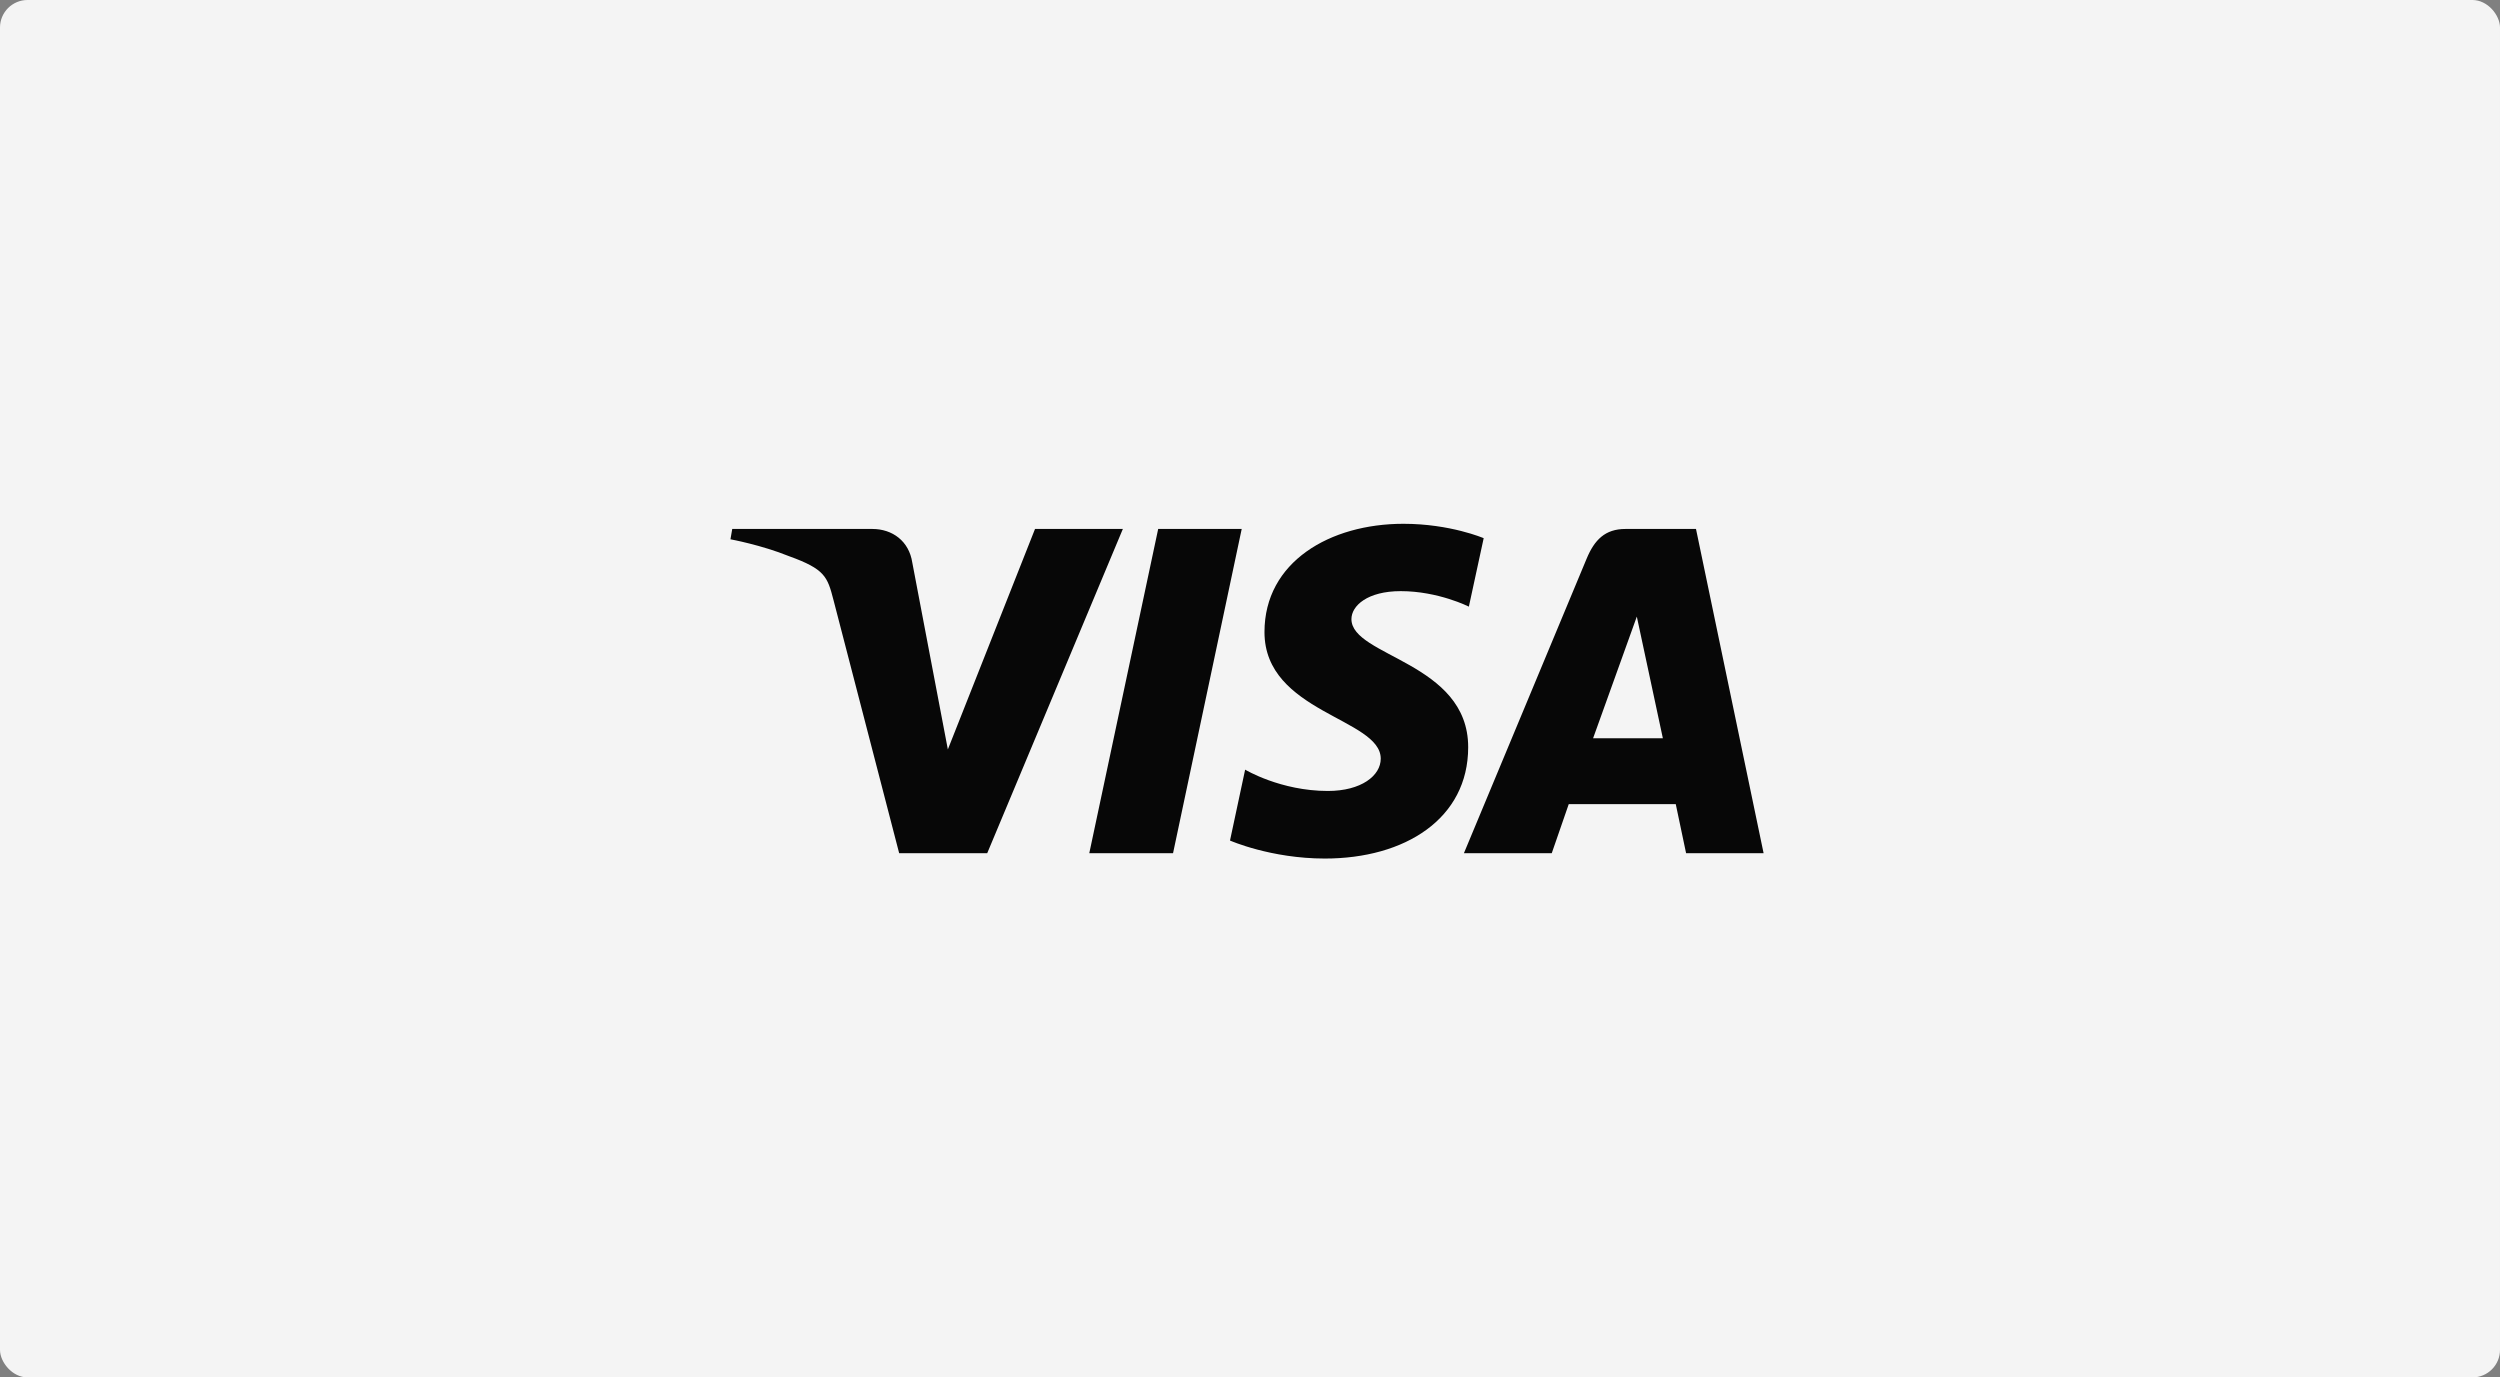 <svg width="363" height="200" viewBox="0 0 363 200" fill="none" xmlns="http://www.w3.org/2000/svg">
<rect x="0" y="0" width="363" height="200" fill="#808080" stroke="none"/>
<rect width="363" height="200" rx="4" fill="#F4F4F4"/>
<g clip-path="url(#clip0_1218_6939)">
<path d="M203.772 76.055C193.121 76.055 183.602 81.576 183.602 91.775C183.602 103.473 200.483 104.281 200.483 110.158C200.483 112.633 197.648 114.848 192.804 114.848C185.931 114.848 180.794 111.753 180.794 111.753L178.596 122.047C178.596 122.047 184.514 124.661 192.37 124.661C204.015 124.661 213.18 118.869 213.18 108.494C213.18 96.133 196.228 95.349 196.228 89.895C196.228 87.957 198.555 85.833 203.385 85.833C208.834 85.833 213.279 88.084 213.279 88.084L215.431 78.144C215.431 78.144 210.592 76.055 203.77 76.055H203.772ZM106.321 76.805L106.062 78.306C106.062 78.306 110.543 79.126 114.58 80.762C119.777 82.638 120.146 83.731 121.022 87.122L130.559 123.886H143.343L163.039 76.805H150.284L137.628 108.816L132.464 81.681C131.991 78.576 129.592 76.804 126.656 76.804H106.322L106.321 76.805ZM168.168 76.805L158.163 123.886H170.326L180.296 76.805H168.168ZM236.006 76.805C233.073 76.805 231.519 78.376 230.379 81.12L212.559 123.886H225.314L227.782 116.758H243.32L244.82 123.886H256.075L246.258 76.805H236.006ZM237.665 89.526L241.446 107.192H231.318L237.667 89.526H237.665Z" fill="#070707"/>
</g>
<defs>
<clipPath id="clip0_1218_6939">
<rect width="150.163" height="48.755" fill="white" transform="translate(106 76)"/>
</clipPath>
</defs>
</svg>
